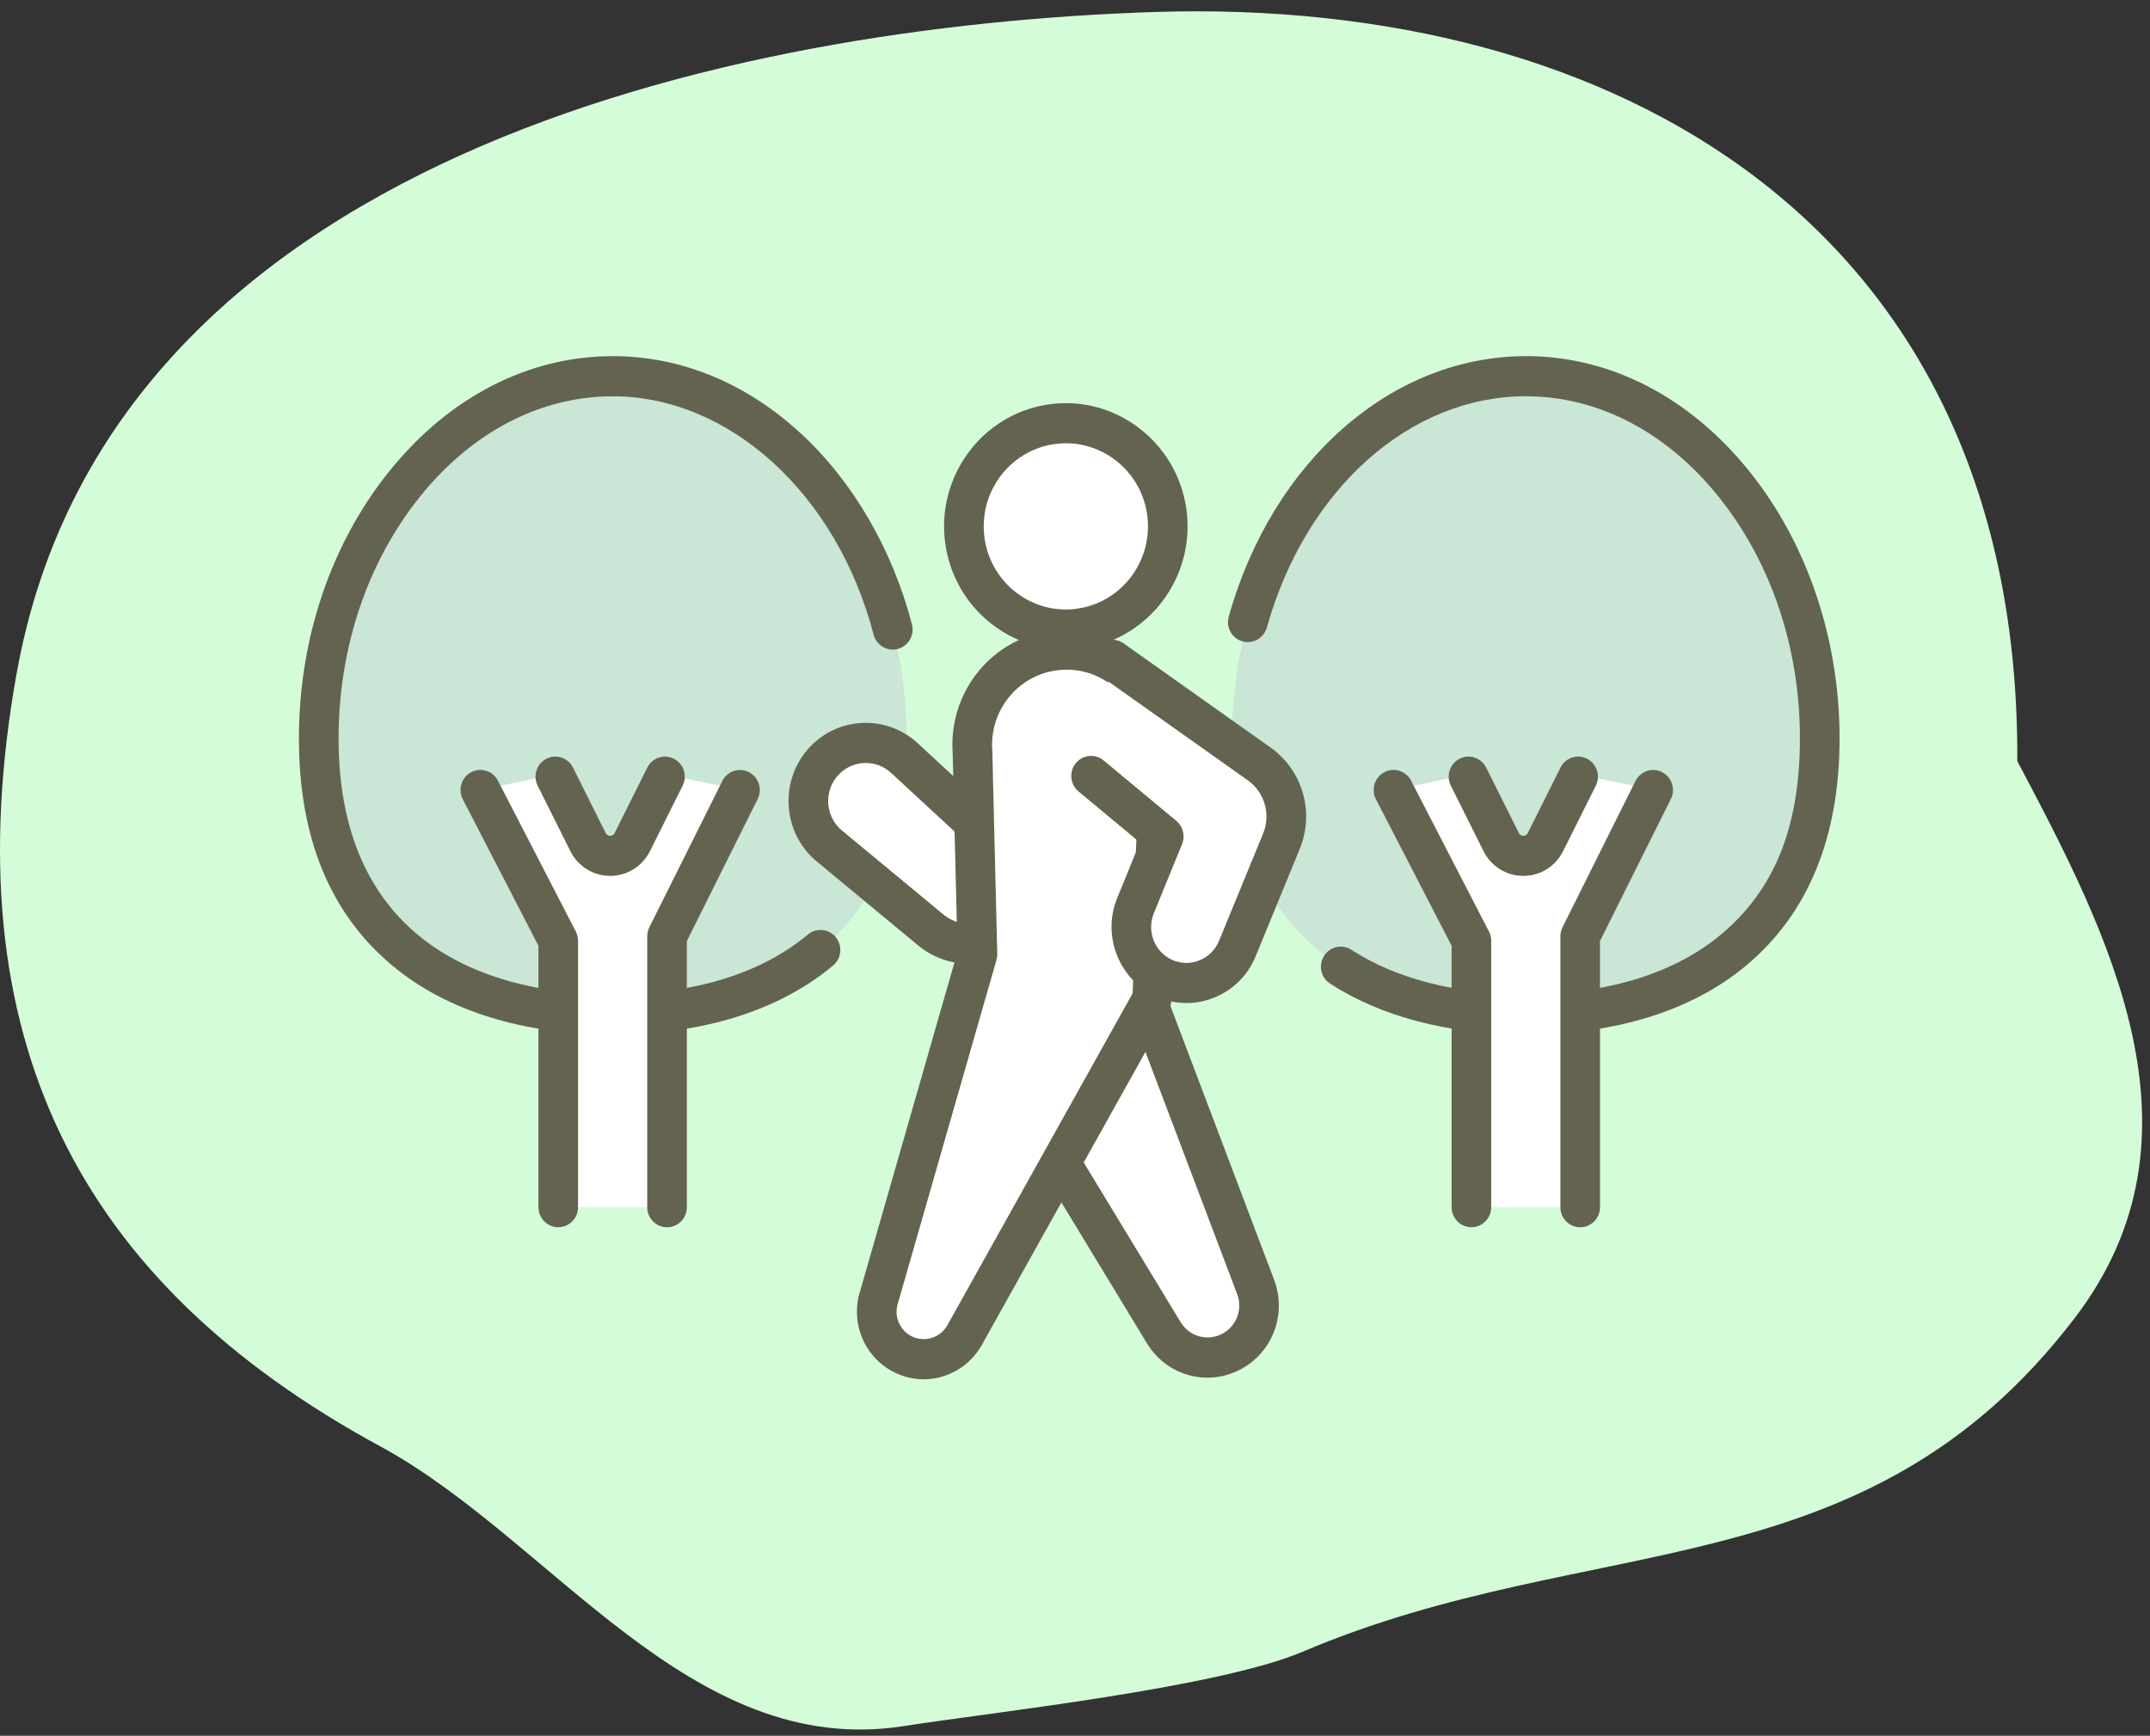 <?xml version="1.0" encoding="utf-8"?>
<svg xmlns="http://www.w3.org/2000/svg" width="187" height="151" viewBox="0 0 187 151" fill="none">
<rect x="0" y="0" width="187" height="151" fill="#333333" stroke="none"/>
<g clip-path="url(#clip0_6059_831)">
<path d="M1.443 58.62C9.422 13.779 63.65 2.249 100.368 1.045C140.46 -0.265 175.691 19.653 175.457 66.207C183.379 81.193 192.576 98.806 180.452 114.661C162.157 138.604 138.54 132.962 113.336 143.676C105.91 146.834 86.494 148.929 78.573 150.163C59.965 153.052 48.047 133.95 33.074 125.824C6.821 111.571 -4.197 90.269 1.436 58.627L1.443 58.62Z" fill="#D4FCD8"/>
<g clip-path="url(#clip1_6059_831)">
<path d="M132.712 32.728C118.594 32.728 107.146 47.155 107.146 64.231C107.146 81.307 118.594 88.252 132.712 88.252C146.83 88.252 158.278 81.307 158.278 64.231C158.278 47.155 146.83 32.728 132.712 32.728Z" fill="#C9E6D7"/>
<path d="M132.712 30.985C121.058 30.985 110.672 40.091 106.871 53.64C106.612 54.567 107.142 55.531 108.058 55.793C108.97 56.056 109.926 55.518 110.186 54.591C113.561 42.556 122.614 34.471 132.712 34.471C138.985 34.471 144.93 37.564 149.452 43.176C154.031 48.857 156.552 56.335 156.552 64.227C156.552 72.119 154.242 77.484 149.691 81.295C145.619 84.7 139.747 86.5 132.712 86.5C126.695 86.5 121.447 85.163 117.541 82.628C116.738 82.107 115.672 82.345 115.162 83.157C114.647 83.969 114.882 85.048 115.685 85.565C120.146 88.461 126.034 89.991 132.712 89.991C140.561 89.991 147.191 87.915 151.887 83.986C157.269 79.482 160 72.833 160 64.227C160 55.621 157.204 47.273 152.127 40.969C146.936 34.529 140.043 30.98 132.716 30.98L132.712 30.985Z" fill="#636350"/>
<path d="M134.985 72.558C133.956 74.625 131.038 74.625 130.005 72.558L127.764 67.348L121.204 68.722L127.979 81.844V105.016H137.445V81.442L143.791 68.722L137.23 67.348L134.989 72.558H134.985Z" fill="white"/>
<path d="M138.037 66.007C137.19 65.572 136.153 65.917 135.723 66.778L132.883 72.468C132.781 72.668 132.615 72.71 132.494 72.71C132.372 72.71 132.206 72.668 132.105 72.468L129.264 66.778C128.834 65.917 127.797 65.572 126.95 66.007C126.099 66.442 125.759 67.492 126.188 68.349L129.029 74.038C129.693 75.368 131.019 76.196 132.494 76.196C133.969 76.196 135.294 75.368 135.958 74.038L138.799 68.349C139.228 67.488 138.888 66.442 138.037 66.007Z" fill="#636350"/>
<path d="M144.565 67.168C143.718 66.737 142.681 67.078 142.251 67.939L135.905 80.659C135.784 80.901 135.719 81.172 135.719 81.447V105.021C135.719 105.984 136.489 106.764 137.441 106.764C138.393 106.764 139.163 105.984 139.163 105.021V81.861L145.323 69.514C145.752 68.653 145.412 67.607 144.561 67.172L144.565 67.168Z" fill="#636350"/>
<path d="M122.731 67.914C122.29 67.061 121.248 66.729 120.405 67.176C119.563 67.623 119.234 68.677 119.676 69.531L126.257 82.275V105.016C126.257 105.98 127.027 106.76 127.979 106.76C128.931 106.76 129.701 105.98 129.701 105.016V81.845C129.701 81.561 129.632 81.287 129.507 81.037L122.731 67.914Z" fill="#636350"/>
<path d="M53.288 32.727C39.17 32.727 27.722 47.154 27.722 64.231C27.722 81.307 39.17 88.251 53.288 88.251C67.406 88.251 78.853 81.307 78.853 64.231C78.853 47.154 67.406 32.727 53.288 32.727Z" fill="#C9E6D7"/>
<path d="M69.671 37.724C64.902 33.314 59.237 30.984 53.288 30.984C45.961 30.984 39.069 34.533 33.878 40.973C28.796 47.277 26 55.535 26 64.231C26 72.927 28.731 79.486 34.113 83.99C38.809 87.919 45.439 89.995 53.288 89.995C61.137 89.995 67.767 87.919 72.463 83.99C73.197 83.374 73.298 82.275 72.694 81.533C72.086 80.79 71 80.688 70.267 81.299C66.194 84.704 60.323 86.504 53.288 86.504C46.253 86.504 40.382 84.704 36.309 81.299C31.754 77.488 29.448 71.745 29.448 64.231C29.448 56.339 31.969 48.861 36.548 43.179C41.07 37.564 47.019 34.475 53.292 34.475C63.467 34.475 72.799 43.003 75.985 55.211C76.228 56.142 77.172 56.695 78.092 56.453C79.012 56.207 79.563 55.252 79.32 54.32C77.618 47.794 74.194 41.9 69.679 37.728L69.671 37.724Z" fill="#636350"/>
<path d="M55.561 72.558C54.532 74.625 51.614 74.625 50.581 72.558L48.34 67.348L41.779 68.722L48.555 81.844V105.016H58.021V81.442L64.367 68.722L57.806 67.348L55.565 72.558H55.561Z" fill="white"/>
<path d="M58.613 66.007C57.766 65.572 56.728 65.917 56.299 66.778L53.458 72.468C53.357 72.668 53.191 72.71 53.069 72.71C52.948 72.71 52.782 72.668 52.68 72.468L49.84 66.778C49.41 65.917 48.373 65.572 47.526 66.007C46.675 66.442 46.334 67.492 46.764 68.349L49.605 74.038C50.269 75.368 51.594 76.196 53.069 76.196C54.544 76.196 55.869 75.368 56.534 74.038L59.374 68.349C59.804 67.488 59.464 66.442 58.613 66.007Z" fill="#636350"/>
<path d="M65.141 67.168C64.29 66.737 63.256 67.078 62.827 67.939L56.481 80.659C56.359 80.901 56.294 81.172 56.294 81.447V105.021C56.294 105.984 57.064 106.764 58.017 106.764C58.969 106.764 59.739 105.984 59.739 105.021V81.861L65.898 69.514C66.328 68.653 65.987 67.607 65.136 67.172L65.141 67.168Z" fill="#636350"/>
<path d="M43.307 67.914C42.865 67.061 41.824 66.729 40.981 67.176C40.138 67.623 39.81 68.677 40.252 69.531L46.833 82.275V105.016C46.833 105.98 47.602 106.76 48.555 106.76C49.507 106.76 50.277 105.98 50.277 105.016V81.845C50.277 81.561 50.208 81.287 50.083 81.037L43.307 67.914Z" fill="#636350"/>
<path d="M97.53 81.093L85.945 90.757L101.226 115.935C102.442 117.937 104.962 118.667 107.037 117.617C109.095 116.575 110.035 114.122 109.213 111.948L97.534 81.097L97.53 81.093Z" fill="white"/>
<path d="M99.139 80.47C98.94 79.945 98.507 79.551 97.968 79.407C97.433 79.264 96.862 79.391 96.432 79.748L84.847 89.412C84.182 89.966 84.024 90.93 84.474 91.672L99.751 116.85C100.918 118.774 102.928 119.849 105.011 119.849C105.947 119.849 106.903 119.631 107.799 119.176C110.664 117.728 111.96 114.348 110.813 111.321L99.135 80.47H99.139ZM106.263 116.054C104.978 116.702 103.442 116.259 102.689 115.021L88.194 91.135L96.776 83.977L107.6 112.568C108.111 113.913 107.535 115.41 106.263 116.054Z" fill="#636350"/>
<path d="M84.182 71.044L78.671 65.953C76.588 64.025 73.342 64.23 71.507 66.4C69.72 68.517 69.955 71.696 72.037 73.517L80.952 80.901C82.796 82.427 85.422 82.525 87.371 81.143L98.632 73.152L90.836 65.637L84.178 71.048L84.182 71.044Z" fill="white"/>
<path d="M97.644 71.721L86.382 79.711C85.07 80.642 83.282 80.577 82.043 79.547L73.148 72.18C71.802 70.99 71.653 68.907 72.816 67.532C73.395 66.843 74.21 66.437 75.101 66.38C75.989 66.326 76.847 66.63 77.508 67.241L83.019 72.332C83.647 72.91 84.596 72.943 85.26 72.406L91.918 66.995C92.659 66.392 92.777 65.293 92.181 64.542C91.586 63.791 90.5 63.668 89.758 64.275L84.251 68.751L79.83 64.665C78.472 63.414 76.722 62.786 74.886 62.897C73.055 63.012 71.389 63.853 70.194 65.264C67.795 68.103 68.115 72.393 70.907 74.834C70.919 74.846 70.931 74.855 70.943 74.863L79.858 82.246C81.147 83.313 82.731 83.85 84.32 83.85C85.73 83.85 87.148 83.423 88.356 82.566L99.617 74.576C100.395 74.022 100.586 72.935 100.039 72.147C99.492 71.36 98.418 71.167 97.64 71.721H97.644Z" fill="#636350"/>
<path d="M91.42 36.907C86.577 37.625 83.222 42.182 83.931 47.088C84.64 51.99 89.142 55.387 93.989 54.669C98.835 53.951 102.186 49.394 101.477 44.488C100.768 39.582 96.266 36.19 91.42 36.907Z" fill="white"/>
<path d="M91.168 35.184C85.394 36.042 81.378 41.493 82.225 47.343C82.995 52.667 87.529 56.511 92.696 56.511C93.203 56.511 93.721 56.474 94.236 56.396C100.01 55.538 104.026 50.087 103.179 44.237C102.332 38.392 96.943 34.331 91.168 35.184ZM93.737 52.946C89.839 53.524 86.204 50.784 85.637 46.838C85.066 42.892 87.773 39.213 91.671 38.638C92.019 38.585 92.368 38.56 92.708 38.56C96.193 38.56 99.253 41.153 99.771 44.742C100.343 48.688 97.636 52.368 93.737 52.942V52.946Z" fill="#636350"/>
<path d="M91.845 56.568C87.465 57.069 84.255 60.986 84.584 65.436L85.013 83.026L76.483 112.752C75.559 115.439 77.533 118.245 80.345 118.245C81.804 118.245 83.153 117.457 83.882 116.178L100.128 87.07C100.379 86.976 100.31 79.293 100.31 79.293L100.934 64.075C100.521 59.435 96.42 56.047 91.849 56.568H91.845Z" fill="white"/>
<path d="M102.648 63.914C102.405 61.199 101.125 58.754 99.038 57.031C96.951 55.309 94.329 54.529 91.65 54.833C86.338 55.436 82.484 60.128 82.861 65.518L83.282 82.796L74.838 112.223C74.242 114.003 74.53 115.981 75.608 117.515C76.694 119.061 78.464 119.988 80.341 119.988C82.407 119.988 84.336 118.86 85.378 117.035L101.453 88.235C102 87.595 102.008 86.323 102.032 83.157C102.044 81.397 102.032 79.621 102.032 79.321L102.656 64.148C102.656 64.07 102.656 63.996 102.652 63.919L102.648 63.914ZM98.503 86.43L82.391 115.304C81.97 116.042 81.183 116.497 80.345 116.497C79.571 116.497 78.87 116.132 78.42 115.492C77.97 114.852 77.861 114.061 78.112 113.322C78.12 113.294 78.132 113.265 78.14 113.236L86.67 83.51C86.719 83.337 86.743 83.161 86.739 82.98L86.31 65.391C86.31 65.362 86.31 65.334 86.305 65.305C86.046 61.773 88.567 58.697 92.043 58.299C92.291 58.27 92.538 58.258 92.781 58.258C94.268 58.258 95.695 58.771 96.862 59.735C98.195 60.838 99.026 62.393 99.208 64.12L98.588 79.215C98.588 79.243 98.588 79.272 98.588 79.305C98.612 82.123 98.588 85.466 98.507 86.43H98.503ZM99.5 85.446C99.5 85.446 99.5 85.446 99.504 85.446C99.504 85.446 99.504 85.446 99.5 85.446Z" fill="#636350"/>
<path d="M109.602 66.515L96.744 57.4L94.896 67.508L101.222 72.766L98.758 78.808C97.765 81.249 98.875 84.047 101.266 85.105C103.726 86.196 106.591 85.031 107.62 82.525L111.441 73.222C112.438 70.826 111.676 68.049 109.602 66.519V66.515Z" fill="white"/>
<path d="M110.591 65.088L97.733 55.973C96.955 55.419 95.877 55.612 95.334 56.4C94.787 57.187 94.977 58.278 95.755 58.828L108.585 67.922C110.019 68.984 110.542 70.879 109.849 72.545L106.028 81.848C105.708 82.627 105.108 83.226 104.334 83.542C103.56 83.858 102.717 83.842 101.955 83.505C100.436 82.833 99.718 81.019 100.35 79.469L102.814 73.427C103.102 72.717 102.899 71.901 102.316 71.413L95.99 66.154C95.257 65.543 94.171 65.65 93.567 66.396C92.963 67.138 93.069 68.238 93.806 68.849L99.143 73.287L97.165 78.136C95.824 81.426 97.352 85.265 100.573 86.697C101.412 87.07 102.3 87.259 103.191 87.259C104.014 87.259 104.832 87.099 105.622 86.779C107.26 86.114 108.536 84.838 109.213 83.189L113.03 73.89C114.343 70.736 113.35 67.122 110.591 65.084V65.088Z" fill="#636350"/>
</g>
</g>
<defs>
<clipPath id="clip0_6059_831">
<rect width="186.316" height="149.474" fill="white" transform="translate(0 0.984)"/>
</clipPath>
<clipPath id="clip1_6059_831">
<rect width="134" height="89" fill="white" transform="translate(26 30.984)"/>
</clipPath>
</defs>
</svg>